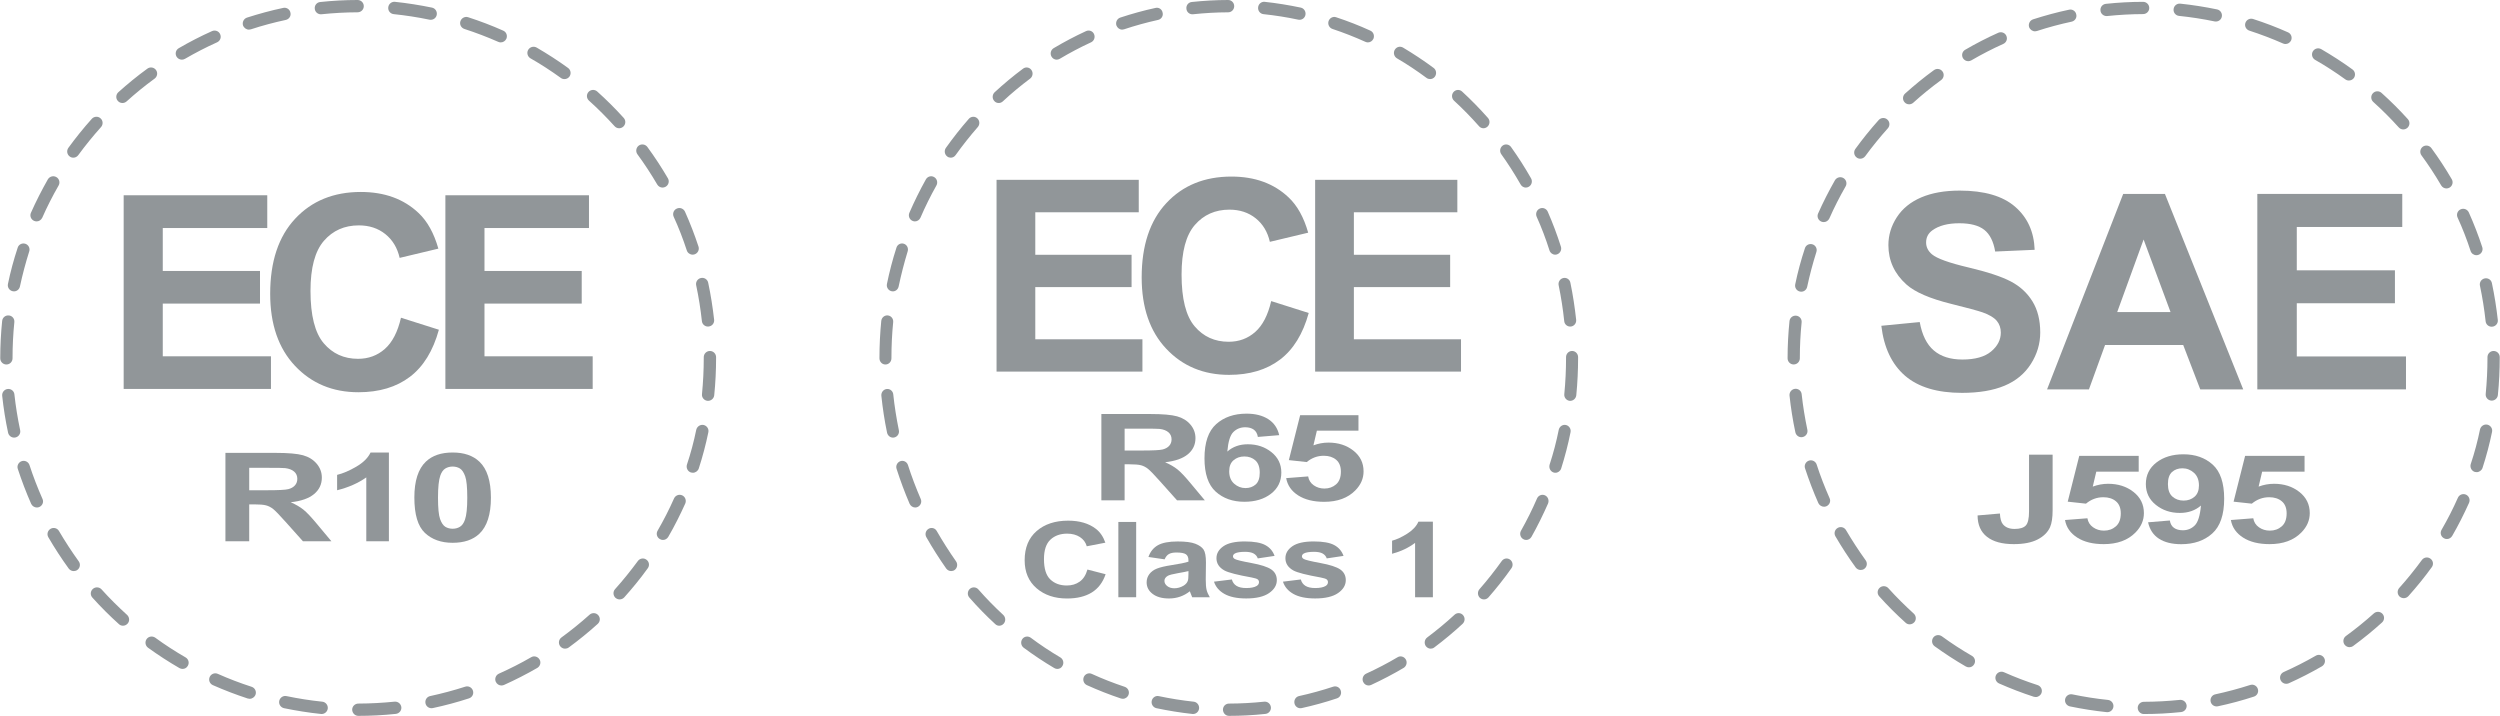 <?xml version="1.0" encoding="utf-8"?>
<!-- Generator: Adobe Illustrator 25.0.1, SVG Export Plug-In . SVG Version: 6.00 Build 0)  -->
<svg version="1.1" id="Layer_1" xmlns="http://www.w3.org/2000/svg" xmlns:xlink="http://www.w3.org/1999/xlink" x="0px" y="0px"
	 viewBox="0 0 186.513 53.407" style="enable-background:new 0 0 186.513 53.407;" xml:space="preserve">
<style type="text/css">
	.st0{fill:url(#SVGID_1_);}
	.st1{fill:url(#SVGID_2_);}
	.st2{fill:url(#SVGID_3_);}
	.st3{fill:url(#SVGID_4_);}
	.st4{fill:url(#SVGID_5_);}
	.st5{fill:url(#SVGID_6_);}
	.st6{fill:url(#SVGID_7_);}
	.st7{fill:url(#SVGID_8_);}
	.st8{fill:url(#SVGID_9_);}
	.st9{fill:url(#SVGID_10_);}
	.st10{fill:#919699;}
</style>
<g>
	<g>
		<g>
			<g>
				<g>
					<g>
						<g>
							<g>
								<path class="st10" d="M26.737,53.407c-0.255,0-0.455-0.206-0.463-0.46
									c0-0.254,0.208-0.457,0.463-0.457c0.907-0.003,1.806-0.053,2.691-0.142
									c0.258-0.026,0.481,0.152,0.515,0.41c0.024,0.25-0.158,0.476-0.418,0.502
									C28.614,53.357,27.673,53.407,26.737,53.407L26.737,53.407z M23.996,53.268
									c-0.016,0-0.029,0-0.047-0.002c-0.925-0.096-1.852-0.245-2.762-0.432
									c-0.247-0.057-0.405-0.296-0.354-0.545
									c0.055-0.251,0.299-0.408,0.538-0.357c0.883,0.183,1.774,0.325,2.676,0.417
									c0.247,0.027,0.431,0.252,0.407,0.503
									C24.427,53.093,24.23,53.268,23.996,53.268z M32.196,52.837
									c-0.218,0-0.41-0.15-0.452-0.365c-0.053-0.251,0.105-0.492,0.349-0.542
									c0.881-0.19,1.756-0.425,2.613-0.7c0.239-0.081,0.499,0.053,0.576,0.293
									c0.084,0.243-0.053,0.503-0.292,0.578
									c-0.881,0.289-1.798,0.533-2.697,0.725
									C32.262,52.834,32.222,52.837,32.196,52.837z M18.627,52.134
									c-0.045,0-0.087-0.009-0.142-0.021c-0.883-0.288-1.758-0.624-2.609-1
									c-0.231-0.105-0.337-0.376-0.231-0.609
									c0.105-0.23,0.375-0.335,0.607-0.23
									c0.815,0.363,1.664,0.687,2.518,0.963
									c0.242,0.08,0.378,0.335,0.297,0.58
									C19,52.009,18.821,52.134,18.627,52.134z M37.408,51.142
									c-0.174,0-0.34-0.104-0.419-0.275c-0.104-0.23,0-0.503,0.231-0.608
									c0.815-0.365,1.625-0.773,2.405-1.225c0.216-0.132,0.5-0.053,0.628,0.168
									c0.132,0.218,0.047,0.5-0.168,0.628
									c-0.805,0.465-1.64,0.891-2.486,1.272
									C37.536,51.126,37.476,51.142,37.408,51.142z M13.62,49.905
									c-0.081,0-0.16-0.02-0.236-0.064c-0.802-0.462-1.588-0.976-2.344-1.52
									c-0.2-0.152-0.248-0.435-0.1-0.644c0.149-0.207,0.431-0.247,0.644-0.101
									c0.723,0.53,1.485,1.021,2.26,1.469c0.221,0.128,0.299,0.408,0.168,0.628
									C13.93,49.825,13.78,49.905,13.62,49.905z M42.156,48.394
									c-0.142,0-0.279-0.069-0.371-0.192c-0.144-0.205-0.107-0.491,0.103-0.645
									c0.717-0.523,1.427-1.096,2.095-1.695c0.19-0.171,0.481-0.155,0.647,0.032
									c0.173,0.192,0.155,0.478-0.037,0.652
									c-0.686,0.621-1.417,1.213-2.163,1.761
									C42.346,48.366,42.252,48.394,42.156,48.394z M9.175,46.682
									c-0.115,0-0.22-0.039-0.305-0.12c-0.691-0.621-1.355-1.286-1.976-1.976
									c-0.173-0.186-0.158-0.477,0.029-0.645
									c0.189-0.175,0.488-0.154,0.652,0.029
									c0.602,0.669,1.246,1.306,1.908,1.907
									c0.184,0.174,0.205,0.463,0.036,0.648
									C9.423,46.629,9.299,46.682,9.175,46.682z M46.23,44.719
									c-0.113,0-0.22-0.041-0.312-0.117c-0.184-0.173-0.2-0.463-0.029-0.651
									c0.599-0.666,1.164-1.371,1.7-2.098c0.15-0.202,0.431-0.251,0.636-0.1
									c0.21,0.147,0.255,0.439,0.103,0.642c-0.542,0.752-1.136,1.481-1.756,2.173
									C46.477,44.668,46.351,44.719,46.23,44.719z M5.504,42.606
									c-0.142,0-0.281-0.063-0.375-0.186c-0.545-0.75-1.057-1.539-1.524-2.341
									c-0.129-0.221-0.048-0.502,0.17-0.628
									c0.218-0.128,0.502-0.052,0.626,0.167c0.454,0.771,0.951,1.537,1.472,2.259
									c0.149,0.205,0.105,0.493-0.1,0.641
									C5.696,42.578,5.596,42.606,5.504,42.606z M49.458,40.284
									c-0.087,0-0.16-0.023-0.228-0.066c-0.224-0.125-0.299-0.409-0.169-0.627
									c0.449-0.778,0.863-1.586,1.225-2.403c0.103-0.231,0.374-0.337,0.607-0.234
									c0.231,0.108,0.331,0.376,0.231,0.612
									c-0.381,0.844-0.799,1.68-1.267,2.486
									C49.768,40.201,49.616,40.284,49.458,40.284z M2.755,37.863
									c-0.176,0-0.347-0.102-0.428-0.271c-0.376-0.85-0.71-1.729-0.999-2.611
									c-0.081-0.238,0.055-0.498,0.294-0.578c0.237-0.079,0.502,0.055,0.579,0.296
									c0.275,0.851,0.607,1.699,0.967,2.518c0.113,0.23,0,0.501-0.229,0.606
									C2.884,37.849,2.813,37.863,2.755,37.863z M51.692,35.27
									c-0.048,0-0.101-0.008-0.142-0.019c-0.245-0.08-0.373-0.338-0.303-0.583
									c0.284-0.847,0.518-1.726,0.697-2.605c0.06-0.248,0.302-0.408,0.552-0.357
									c0.245,0.058,0.405,0.297,0.35,0.545c-0.187,0.911-0.429,1.821-0.715,2.704
									C52.062,35.147,51.883,35.27,51.692,35.27z M1.055,32.648
									c-0.216,0-0.402-0.149-0.452-0.367c-0.195-0.905-0.34-1.834-0.44-2.754
									c-0.023-0.258,0.163-0.481,0.415-0.508
									c0.25-0.024,0.476,0.156,0.497,0.409c0.097,0.891,0.245,1.79,0.429,2.667
									c0.053,0.247-0.108,0.491-0.355,0.543
									C1.115,32.644,1.081,32.648,1.055,32.648z M52.824,29.905
									c-0.016,0-0.029,0-0.047-0.002c-0.249-0.026-0.436-0.252-0.405-0.504
									c0.087-0.891,0.132-1.799,0.132-2.693v-0.06
									c0-0.254,0.207-0.462,0.46-0.462c0.255,0,0.46,0.208,0.46,0.462v0.06
									c0,0.93-0.045,1.865-0.139,2.785C53.258,29.73,53.053,29.905,52.824,29.905z
									 M0.476,27.193c-0.252,0-0.457-0.206-0.457-0.462V26.705
									c0-0.923,0.05-1.851,0.142-2.762c0.026-0.252,0.247-0.436,0.504-0.409
									c0.25,0.024,0.434,0.25,0.405,0.502
									c-0.089,0.878-0.134,1.777-0.134,2.668v0.026
									C0.937,26.988,0.732,27.193,0.476,27.193z M52.816,24.363
									c-0.231,0-0.431-0.176-0.452-0.412c-0.097-0.891-0.239-1.79-0.425-2.663
									c-0.056-0.248,0.105-0.497,0.357-0.548c0.245-0.053,0.491,0.104,0.539,0.356
									c0.194,0.907,0.337,1.832,0.442,2.757
									c0.029,0.255-0.155,0.481-0.408,0.506
									C52.854,24.363,52.835,24.363,52.816,24.363z M1.044,21.738
									c-0.036,0-0.068-0.004-0.097-0.011c-0.249-0.053-0.407-0.293-0.354-0.544
									c0.187-0.908,0.433-1.816,0.725-2.699c0.071-0.244,0.331-0.376,0.576-0.297
									c0.235,0.077,0.368,0.337,0.284,0.578C1.909,19.615,1.675,20.496,1.488,21.369
									C1.441,21.588,1.257,21.738,1.044,21.738z M51.674,18.999
									c-0.192,0-0.374-0.124-0.436-0.318c-0.279-0.853-0.604-1.697-0.98-2.515
									c-0.1-0.229,0-0.505,0.237-0.606c0.231-0.104,0.499-0.002,0.607,0.227
									c0.381,0.85,0.72,1.728,1.01,2.61c0.078,0.239-0.053,0.499-0.292,0.578
									C51.766,18.992,51.721,18.999,51.674,18.999z M2.729,16.518
									c-0.06,0-0.126-0.015-0.183-0.039c-0.237-0.102-0.342-0.374-0.237-0.607
									c0.376-0.848,0.804-1.685,1.264-2.496c0.132-0.215,0.412-0.292,0.631-0.164
									c0.218,0.124,0.297,0.408,0.168,0.628
									c-0.446,0.778-0.859,1.585-1.219,2.403
									C3.068,16.416,2.905,16.518,2.729,16.518z M49.427,13.995
									c-0.152,0-0.31-0.084-0.395-0.231c-0.452-0.773-0.952-1.537-1.479-2.256
									c-0.147-0.205-0.1-0.494,0.1-0.644
									c0.205-0.149,0.494-0.104,0.644,0.1
									c0.549,0.749,1.065,1.536,1.532,2.339
									c0.129,0.221,0.053,0.499-0.168,0.628
									C49.589,13.974,49.5,13.995,49.427,13.995z M5.473,11.764
									c-0.097,0-0.195-0.028-0.268-0.087c-0.207-0.148-0.252-0.433-0.108-0.641
									c0.546-0.752,1.135-1.484,1.758-2.177c0.169-0.183,0.465-0.201,0.647-0.029
									c0.192,0.167,0.202,0.46,0.039,0.647
									c-0.597,0.667-1.172,1.374-1.701,2.097
									C5.746,11.701,5.607,11.764,5.473,11.764z M46.189,9.569
									c-0.129,0-0.25-0.055-0.339-0.155C45.248,8.75,44.609,8.108,43.942,7.508
									c-0.19-0.172-0.208-0.46-0.034-0.649c0.168-0.186,0.457-0.202,0.646-0.034
									c0.691,0.619,1.356,1.283,1.979,1.972c0.173,0.192,0.152,0.482-0.034,0.651
									C46.412,9.525,46.301,9.569,46.189,9.569z M9.139,7.685
									c-0.132,0-0.255-0.049-0.344-0.152C8.618,7.344,8.645,7.051,8.824,6.885
									c0.692-0.622,1.42-1.219,2.171-1.763c0.205-0.151,0.494-0.105,0.641,0.099
									c0.152,0.204,0.102,0.491-0.098,0.642c-0.725,0.528-1.43,1.101-2.094,1.703
									C9.354,7.645,9.244,7.685,9.139,7.685z M42.112,5.901
									c-0.097,0-0.192-0.028-0.271-0.087c-0.728-0.525-1.488-1.021-2.269-1.465
									c-0.215-0.128-0.292-0.409-0.168-0.627
									c0.134-0.225,0.408-0.299,0.634-0.173c0.798,0.465,1.595,0.977,2.341,1.52
									c0.207,0.151,0.25,0.436,0.105,0.644C42.393,5.836,42.256,5.901,42.112,5.901
									z M13.567,4.452c-0.155,0-0.312-0.084-0.397-0.228
									c-0.126-0.224-0.055-0.501,0.166-0.628c0.799-0.466,1.64-0.899,2.481-1.275
									c0.234-0.104,0.51,0,0.607,0.229c0.108,0.237,0,0.503-0.229,0.607
									c-0.822,0.368-1.624,0.785-2.397,1.233
									C13.723,4.431,13.644,4.452,13.567,4.452z M37.358,3.163
									c-0.066,0-0.129-0.012-0.187-0.041c-0.822-0.362-1.669-0.684-2.518-0.96
									c-0.247-0.077-0.382-0.338-0.305-0.576c0.081-0.246,0.341-0.377,0.578-0.301
									c0.888,0.288,1.767,0.621,2.615,1c0.237,0.101,0.337,0.372,0.237,0.606
									C37.697,3.062,37.534,3.163,37.358,3.163z M18.574,2.211
									c-0.194,0-0.371-0.125-0.444-0.316c-0.074-0.241,0.058-0.502,0.297-0.582
									c0.883-0.282,1.79-0.532,2.704-0.724C21.371,0.534,21.623,0.692,21.668,0.946
									c0.063,0.243-0.1,0.489-0.352,0.542
									c-0.873,0.187-1.75,0.422-2.602,0.701
									C18.666,2.203,18.619,2.211,18.574,2.211z M32.133,1.477
									c-0.029,0-0.055-0.004-0.091-0.008c-0.876-0.184-1.777-0.321-2.666-0.414
									c-0.255-0.025-0.439-0.251-0.41-0.504
									c0.022-0.255,0.248-0.441,0.502-0.415
									c0.922,0.097,1.853,0.245,2.762,0.432c0.247,0.054,0.402,0.296,0.352,0.545
									C32.538,1.33,32.351,1.477,32.133,1.477z M23.939,1.067
									c-0.231,0-0.436-0.177-0.455-0.41c-0.032-0.254,0.147-0.48,0.407-0.507
									c0.92-0.097,1.856-0.15,2.784-0.15l0,0c0.26,0,0.465,0.205,0.465,0.461
									c0,0.252-0.205,0.457-0.465,0.457c-0.894,0.003-1.808,0.054-2.694,0.146
									C23.967,1.067,23.952,1.067,23.939,1.067z"/>
							</g>
						</g>
					</g>
					<g>
						<path class="st10" d="M9.226,29.017V14.568h10.713v2.444h-7.796v3.203h7.254v2.434
							h-7.254v3.933h8.072v2.435H9.226z"/>
						<path class="st10" d="M29.915,23.704l2.828,0.896
							c-0.434,1.577-1.155,2.749-2.163,3.514c-1.009,0.765-2.288,1.149-3.839,1.149
							c-1.919,0-3.496-0.656-4.731-1.967c-1.235-1.311-1.853-3.103-1.853-5.376
							c0-2.405,0.621-4.273,1.863-5.603c1.241-1.331,2.874-1.996,4.898-1.996
							c1.767,0,3.203,0.522,4.307,1.567c0.657,0.617,1.15,1.505,1.479,2.661
							l-2.888,0.69c-0.171-0.749-0.527-1.34-1.069-1.775
							c-0.542-0.434-1.201-0.65-1.976-0.65c-1.071,0-1.94,0.384-2.606,1.153
							c-0.667,0.769-1.001,2.014-1.001,3.736c0,1.827,0.329,3.127,0.986,3.903
							c0.657,0.776,1.511,1.163,2.562,1.163c0.775,0,1.443-0.246,2.001-0.739
							C29.271,25.537,29.672,24.762,29.915,23.704z"/>
						<path class="st10" d="M33.228,29.017V14.568h10.713v2.444h-7.796v3.203h7.254v2.434
							h-7.254v3.933h8.072v2.435H33.228z"/>
					</g>
					<g>
						<path class="st10" d="M16.818,40.383v-6.596h3.738c0.939,0,1.623,0.059,2.048,0.177
							c0.426,0.119,0.767,0.33,1.023,0.632c0.256,0.302,0.384,0.649,0.384,1.039
							c0,0.495-0.194,0.904-0.582,1.227c-0.389,0.322-0.968,0.525-1.74,0.609
							c0.384,0.168,0.701,0.353,0.951,0.554c0.25,0.201,0.587,0.558,1.011,1.07
							l1.074,1.287h-2.123l-1.284-1.436c-0.456-0.512-0.768-0.836-0.936-0.97
							c-0.168-0.133-0.346-0.224-0.534-0.274
							c-0.188-0.05-0.486-0.074-0.894-0.074h-0.361v2.754H16.818z M18.594,36.575
							h1.314c0.851,0,1.383-0.026,1.596-0.081
							c0.212-0.053,0.377-0.146,0.497-0.279c0.12-0.132,0.18-0.296,0.18-0.494
							c0-0.222-0.079-0.402-0.237-0.539c-0.158-0.136-0.381-0.222-0.669-0.258
							c-0.144-0.016-0.576-0.022-1.296-0.022h-1.386V36.575z"/>
						<path class="st10" d="M29.013,40.383h-1.686v-4.766
							c-0.615,0.433-1.342,0.752-2.177,0.958v-1.147
							c0.44-0.107,0.918-0.312,1.434-0.614c0.516-0.301,0.87-0.652,1.062-1.055
							h1.368V40.383z"/>
						<path class="st10" d="M33.769,33.759c0.852,0,1.518,0.228,1.998,0.685
							c0.572,0.54,0.858,1.436,0.858,2.686c0,1.248-0.288,2.145-0.864,2.691
							c-0.476,0.45-1.14,0.674-1.992,0.674c-0.856,0-1.546-0.246-2.07-0.739
							c-0.524-0.494-0.786-1.373-0.786-2.639c0-1.243,0.288-2.136,0.864-2.682
							C32.253,33.984,32.917,33.759,33.769,33.759z M33.769,34.807
							c-0.204,0-0.386,0.05-0.546,0.146c-0.16,0.098-0.284,0.273-0.372,0.524
							c-0.116,0.327-0.174,0.878-0.174,1.652c0,0.775,0.052,1.305,0.156,1.595
							c0.104,0.289,0.235,0.482,0.393,0.579c0.158,0.095,0.339,0.143,0.543,0.143
							c0.204,0,0.386-0.048,0.546-0.146c0.16-0.098,0.284-0.273,0.372-0.524
							c0.116-0.323,0.174-0.872,0.174-1.647c0-0.775-0.052-1.305-0.156-1.595
							c-0.104-0.289-0.235-0.484-0.392-0.582
							C34.154,34.857,33.973,34.807,33.769,34.807z"/>
					</g>
				</g>
			</g>
		</g>
		<g>
			<g>
				<g>
					<path class="st10" d="M140.357,24.305l2.865-0.278
						c0.173,0.962,0.522,1.668,1.05,2.119c0.527,0.451,1.238,0.677,2.134,0.677
						c0.948,0,1.663-0.201,2.144-0.602c0.48-0.401,0.721-0.87,0.721-1.407
						c0-0.345-0.101-0.638-0.303-0.88c-0.203-0.242-0.556-0.452-1.06-0.631
						c-0.345-0.12-1.131-0.332-2.358-0.637c-1.578-0.392-2.686-0.872-3.323-1.443
						c-0.895-0.803-1.343-1.781-1.343-2.935c0-0.743,0.21-1.437,0.631-2.084
						c0.421-0.646,1.028-1.139,1.82-1.477c0.792-0.338,1.749-0.507,2.87-0.507
						c1.83,0,3.208,0.401,4.133,1.204c0.925,0.802,1.411,1.873,1.458,3.213
						l-2.945,0.129c-0.126-0.749-0.397-1.288-0.811-1.617
						c-0.415-0.328-1.037-0.492-1.866-0.492c-0.856,0-1.526,0.176-2.009,0.527
						c-0.312,0.226-0.467,0.528-0.467,0.905c0,0.345,0.146,0.64,0.437,0.886
						c0.371,0.312,1.273,0.637,2.706,0.975c1.432,0.338,2.492,0.688,3.178,1.05
						c0.686,0.361,1.224,0.855,1.611,1.482c0.388,0.627,0.582,1.401,0.582,2.323
						c0,0.835-0.233,1.618-0.697,2.347c-0.464,0.729-1.12,1.272-1.969,1.626
						c-0.849,0.355-1.907,0.533-3.174,0.533c-1.843,0-3.259-0.426-4.248-1.279
						C141.14,27.178,140.55,25.936,140.357,24.305z"/>
					<path class="st10" d="M167.355,29.05h-3.204l-1.273-3.313h-5.829l-1.203,3.313h-3.124
						l5.68-14.583h3.113L167.355,29.05z M161.933,23.28l-2.009-5.412l-1.969,5.412
						H161.933z"/>
					<path class="st10" d="M168.408,29.05v-14.583h10.813v2.467h-7.869v3.233h7.322v2.457
						h-7.322v3.969h8.147v2.457H168.408z"/>
				</g>
				<g>
					<g>
						<g>
							<path class="st10" d="M159.944,53.27c-0.253,0-0.453-0.205-0.46-0.458
								c0-0.253,0.207-0.454,0.46-0.454c0.902-0.003,1.797-0.052,2.677-0.142
								c0.256-0.026,0.479,0.152,0.513,0.408c0.024,0.249-0.157,0.473-0.416,0.5
								C161.811,53.22,160.875,53.27,159.944,53.27L159.944,53.27z M157.217,53.132
								c-0.015,0-0.029,0-0.047-0.002c-0.92-0.096-1.843-0.243-2.748-0.43
								c-0.245-0.057-0.402-0.295-0.353-0.542c0.055-0.25,0.298-0.406,0.536-0.355
								c0.878,0.182,1.765,0.323,2.662,0.415c0.246,0.027,0.429,0.251,0.405,0.5
								C157.646,52.958,157.45,53.132,157.217,53.132z M165.375,52.703
								c-0.217,0-0.408-0.149-0.45-0.363c-0.052-0.25,0.105-0.49,0.347-0.539
								c0.876-0.189,1.747-0.423,2.6-0.697c0.238-0.08,0.496,0.052,0.573,0.292
								c0.083,0.242-0.053,0.5-0.29,0.575c-0.876,0.287-1.789,0.53-2.683,0.721
								C165.44,52.7,165.401,52.703,165.375,52.703z M151.875,52.003
								c-0.045,0-0.086-0.009-0.142-0.021c-0.878-0.286-1.749-0.621-2.596-0.994
								c-0.23-0.105-0.335-0.374-0.23-0.606c0.105-0.229,0.373-0.333,0.603-0.229
								c0.81,0.361,1.655,0.684,2.505,0.958c0.241,0.079,0.376,0.333,0.296,0.577
								C152.246,51.879,152.068,52.003,151.875,52.003z M170.56,51.016
								c-0.173,0-0.338-0.103-0.416-0.273c-0.104-0.229,0-0.5,0.23-0.605
								c0.81-0.363,1.617-0.769,2.393-1.218c0.215-0.131,0.497-0.052,0.625,0.167
								c0.131,0.217,0.047,0.497-0.167,0.625c-0.801,0.463-1.632,0.887-2.473,1.266
								C170.688,51.001,170.628,51.016,170.56,51.016z M146.894,49.786
								c-0.081,0-0.159-0.02-0.235-0.063c-0.798-0.46-1.58-0.971-2.332-1.513
								c-0.199-0.152-0.246-0.433-0.099-0.641
								c0.149-0.206,0.429-0.245,0.641-0.101c0.719,0.527,1.477,1.016,2.248,1.462
								c0.219,0.127,0.298,0.406,0.167,0.625
								C147.202,49.706,147.053,49.786,146.894,49.786z M175.284,48.283
								c-0.141,0-0.277-0.069-0.369-0.191c-0.143-0.204-0.107-0.488,0.102-0.642
								c0.714-0.52,1.419-1.09,2.084-1.687c0.189-0.17,0.479-0.154,0.644,0.032
								c0.172,0.191,0.154,0.476-0.037,0.648c-0.682,0.617-1.409,1.207-2.151,1.752
								C175.473,48.255,175.379,48.283,175.284,48.283z M142.472,46.579
								c-0.115,0-0.219-0.039-0.303-0.119c-0.688-0.618-1.349-1.279-1.966-1.966
								c-0.172-0.185-0.157-0.474,0.029-0.642c0.188-0.174,0.486-0.153,0.648,0.029
								c0.599,0.665,1.239,1.299,1.898,1.898c0.183,0.173,0.204,0.46,0.036,0.645
								C142.719,46.527,142.595,46.579,142.472,46.579z M179.337,44.627
								c-0.112,0-0.219-0.041-0.311-0.116c-0.183-0.172-0.199-0.46-0.029-0.648
								c0.596-0.662,1.158-1.364,1.691-2.087c0.149-0.201,0.429-0.249,0.633-0.099
								c0.209,0.146,0.254,0.437,0.102,0.639c-0.539,0.748-1.13,1.473-1.747,2.162
								C179.583,44.576,179.457,44.627,179.337,44.627z M138.82,42.524
								c-0.141,0-0.279-0.063-0.373-0.185c-0.542-0.747-1.052-1.531-1.516-2.329
								c-0.128-0.22-0.048-0.5,0.169-0.624c0.217-0.128,0.5-0.052,0.623,0.166
								c0.452,0.767,0.946,1.529,1.464,2.248c0.148,0.204,0.105,0.49-0.099,0.637
								C139.01,42.497,138.911,42.524,138.82,42.524z M182.548,40.215
								c-0.086,0-0.159-0.022-0.227-0.065c-0.222-0.124-0.298-0.406-0.168-0.624
								c0.447-0.774,0.858-1.578,1.218-2.391c0.102-0.23,0.372-0.335,0.604-0.233
								c0.23,0.107,0.329,0.374,0.23,0.609
								c-0.379,0.84-0.795,1.671-1.26,2.473
								C182.857,40.132,182.705,40.215,182.548,40.215z M136.085,37.805
								c-0.175,0-0.345-0.102-0.426-0.269c-0.374-0.845-0.706-1.72-0.994-2.597
								c-0.081-0.237,0.055-0.496,0.292-0.575c0.236-0.079,0.5,0.055,0.576,0.294
								c0.274,0.847,0.603,1.69,0.962,2.505c0.112,0.229,0,0.499-0.228,0.603
								C136.213,37.792,136.142,37.805,136.085,37.805z M184.771,35.226
								c-0.048,0-0.1-0.008-0.142-0.019c-0.243-0.08-0.371-0.336-0.301-0.58
								c0.283-0.843,0.516-1.717,0.694-2.591c0.06-0.247,0.3-0.406,0.549-0.355
								c0.243,0.058,0.403,0.296,0.348,0.542
								c-0.186,0.907-0.426,1.812-0.711,2.69
								C185.139,35.103,184.961,35.226,184.771,35.226z M134.393,32.618
								c-0.215,0-0.4-0.149-0.449-0.365c-0.194-0.901-0.338-1.824-0.437-2.74
								c-0.023-0.256,0.163-0.479,0.413-0.506
								c0.249-0.024,0.473,0.155,0.494,0.406c0.097,0.886,0.243,1.781,0.426,2.653
								c0.052,0.246-0.108,0.489-0.353,0.54
								C134.453,32.614,134.419,32.618,134.393,32.618z M185.897,29.888
								c-0.015,0-0.029,0-0.047-0.002c-0.248-0.026-0.434-0.251-0.403-0.502
								c0.086-0.886,0.131-1.79,0.131-2.68v-0.06
								c0-0.253,0.206-0.46,0.457-0.46c0.254,0,0.458,0.207,0.458,0.46v0.06
								c0,0.925-0.045,1.856-0.139,2.771C186.329,29.714,186.125,29.888,185.897,29.888
								z M133.818,27.191c-0.251,0-0.455-0.205-0.455-0.46v-0.026
								c0-0.918,0.05-1.841,0.142-2.747c0.026-0.251,0.245-0.433,0.502-0.406
								c0.249,0.024,0.432,0.249,0.403,0.5
								c-0.089,0.874-0.133,1.767-0.133,2.654v0.026
								C134.276,26.986,134.072,27.191,133.818,27.191z M185.89,24.375
								c-0.23,0-0.429-0.175-0.45-0.41c-0.097-0.886-0.238-1.781-0.423-2.649
								c-0.055-0.247,0.105-0.494,0.356-0.545c0.243-0.052,0.489,0.103,0.536,0.354
								c0.193,0.902,0.335,1.823,0.44,2.743c0.029,0.254-0.155,0.479-0.406,0.503
								C185.926,24.375,185.908,24.375,185.89,24.375z M134.383,21.763
								c-0.036,0-0.068-0.004-0.097-0.011c-0.248-0.053-0.405-0.291-0.353-0.541
								c0.186-0.903,0.431-1.807,0.721-2.685c0.071-0.243,0.329-0.374,0.573-0.296
								c0.233,0.076,0.367,0.335,0.283,0.575c-0.266,0.846-0.5,1.722-0.685,2.591
								C134.778,21.614,134.594,21.763,134.383,21.763z M184.753,19.039
								c-0.191,0-0.372-0.123-0.434-0.316c-0.277-0.849-0.601-1.688-0.975-2.503
								c-0.099-0.228,0-0.502,0.236-0.603c0.23-0.103,0.496-0.002,0.604,0.226
								c0.379,0.846,0.717,1.719,1.005,2.597c0.078,0.238-0.052,0.496-0.29,0.575
								C184.844,19.031,184.8,19.039,184.753,19.039z M136.058,16.57
								c-0.06,0-0.125-0.015-0.182-0.039c-0.236-0.102-0.34-0.373-0.236-0.603
								c0.374-0.844,0.8-1.676,1.258-2.483c0.131-0.214,0.41-0.29,0.627-0.163
								c0.217,0.123,0.296,0.406,0.167,0.625c-0.444,0.774-0.854,1.577-1.213,2.391
								C136.396,16.469,136.234,16.57,136.058,16.57z M182.517,14.06
								c-0.152,0-0.309-0.083-0.393-0.229c-0.45-0.769-0.947-1.529-1.472-2.244
								c-0.146-0.204-0.099-0.492,0.099-0.64c0.204-0.148,0.491-0.103,0.64,0.099
								c0.547,0.745,1.059,1.528,1.524,2.327c0.129,0.219,0.052,0.497-0.167,0.625
								C182.679,14.039,182.59,14.06,182.517,14.06z M138.789,11.841
								c-0.097,0-0.194-0.028-0.267-0.087c-0.206-0.147-0.251-0.431-0.107-0.637
								c0.543-0.748,1.129-1.477,1.749-2.166c0.168-0.182,0.463-0.2,0.644-0.028
								c0.191,0.166,0.201,0.457,0.039,0.644c-0.594,0.664-1.166,1.367-1.692,2.086
								C139.061,11.777,138.922,11.841,138.789,11.841z M179.296,9.657
								c-0.129,0-0.249-0.055-0.337-0.154c-0.599-0.661-1.235-1.299-1.898-1.896
								c-0.189-0.171-0.207-0.457-0.034-0.646c0.167-0.185,0.455-0.201,0.643-0.034
								c0.688,0.616,1.35,1.276,1.969,1.962c0.172,0.191,0.152,0.48-0.034,0.648
								C179.518,9.613,179.408,9.657,179.296,9.657z M142.436,7.782
								c-0.131,0-0.254-0.048-0.343-0.152c-0.175-0.187-0.149-0.479,0.029-0.644
								c0.688-0.619,1.413-1.212,2.16-1.754c0.204-0.15,0.492-0.105,0.638,0.099
								c0.152,0.203,0.102,0.489-0.097,0.639c-0.721,0.526-1.423,1.095-2.084,1.694
								C142.65,7.743,142.541,7.782,142.436,7.782z M175.24,6.007
								c-0.097,0-0.191-0.028-0.269-0.087c-0.724-0.523-1.48-1.015-2.257-1.457
								c-0.214-0.127-0.29-0.407-0.167-0.624c0.133-0.224,0.406-0.297,0.63-0.172
								c0.794,0.463,1.587,0.972,2.329,1.513c0.206,0.15,0.249,0.434,0.105,0.641
								C175.52,5.942,175.384,6.007,175.24,6.007z M146.841,4.566
								c-0.154,0-0.311-0.084-0.395-0.227c-0.125-0.222-0.055-0.499,0.165-0.625
								c0.795-0.463,1.632-0.895,2.469-1.269c0.233-0.103,0.507,0,0.604,0.228
								c0.107,0.236,0,0.5-0.228,0.603c-0.818,0.366-1.616,0.781-2.385,1.227
								C146.996,4.545,146.918,4.566,146.841,4.566z M170.51,3.284
								c-0.065,0-0.128-0.012-0.186-0.041c-0.818-0.36-1.66-0.68-2.505-0.955
								c-0.246-0.077-0.38-0.336-0.303-0.573c0.081-0.245,0.339-0.375,0.575-0.299
								c0.884,0.286,1.758,0.617,2.602,0.994c0.236,0.101,0.335,0.37,0.236,0.603
								C170.847,3.183,170.686,3.284,170.51,3.284z M151.823,2.337
								c-0.193,0-0.369-0.124-0.442-0.315c-0.073-0.24,0.058-0.5,0.296-0.579
								c0.878-0.281,1.781-0.53,2.69-0.72c0.238-0.055,0.489,0.103,0.533,0.356
								c0.062,0.242-0.099,0.487-0.35,0.539c-0.868,0.186-1.741,0.42-2.589,0.697
								C151.914,2.328,151.867,2.337,151.823,2.337z M165.312,1.606
								c-0.028,0-0.055-0.004-0.091-0.008c-0.871-0.183-1.768-0.32-2.652-0.412
								c-0.253-0.025-0.437-0.25-0.408-0.501
								c0.022-0.253,0.246-0.439,0.5-0.413c0.918,0.096,1.844,0.243,2.748,0.43
								c0.245,0.054,0.4,0.295,0.35,0.543
								C165.715,1.46,165.529,1.606,165.312,1.606z M157.16,1.198
								c-0.23,0-0.434-0.176-0.453-0.408c-0.032-0.253,0.146-0.477,0.405-0.504
								c0.915-0.097,1.847-0.149,2.77-0.149l0,0c0.259,0,0.463,0.204,0.463,0.459
								c0,0.251-0.204,0.455-0.463,0.455c-0.889,0.003-1.799,0.054-2.68,0.146
								C157.188,1.198,157.173,1.198,157.16,1.198z"/>
						</g>
					</g>
				</g>
				<g>
					<path class="st10" d="M151.376,33.921h1.76v4.154c0,0.544-0.064,0.961-0.191,1.254
						c-0.171,0.381-0.481,0.689-0.931,0.92c-0.45,0.231-1.043,0.346-1.778,0.346
						c-0.864,0-1.528-0.18-1.994-0.544s-0.701-0.895-0.704-1.596l1.666-0.144
						c0.019,0.376,0.093,0.642,0.221,0.798c0.191,0.235,0.481,0.353,0.872,0.353
						c0.394,0,0.672-0.084,0.835-0.253s0.245-0.519,0.245-1.049V33.921z"/>
					<path class="st10" d="M154.06,38.796l1.671-0.13
						c0.048,0.284,0.189,0.509,0.424,0.673c0.235,0.166,0.505,0.249,0.812,0.249
						c0.349,0,0.646-0.106,0.889-0.32c0.243-0.213,0.365-0.534,0.365-0.965
						c0-0.402-0.121-0.704-0.362-0.905c-0.24-0.202-0.554-0.302-0.939-0.302
						c-0.481,0-0.913,0.16-1.296,0.479l-1.361-0.148l0.86-3.416h4.435v1.178
						h-3.164l-0.263,1.114c0.375-0.14,0.756-0.21,1.147-0.21
						c0.743,0,1.375,0.202,1.891,0.608c0.518,0.406,0.777,0.933,0.777,1.58
						c0,0.541-0.209,1.022-0.628,1.446c-0.568,0.579-1.358,0.868-2.369,0.868
						c-0.808,0-1.467-0.162-1.976-0.488C154.463,39.782,154.158,39.345,154.06,38.796z"/>
					<path class="st10" d="M160.258,38.966l1.623-0.134
						c0.04,0.248,0.144,0.431,0.311,0.55s0.388,0.179,0.662,0.179
						c0.346,0,0.641-0.119,0.883-0.358c0.244-0.239,0.398-0.734,0.466-1.487
						c-0.422,0.367-0.948,0.551-1.581,0.551c-0.689,0-1.283-0.2-1.781-0.598
						c-0.499-0.398-0.75-0.917-0.75-1.555c0-0.665,0.263-1.203,0.791-1.61
						c0.527-0.407,1.199-0.611,2.015-0.611c0.887,0,1.615,0.258,2.184,0.772
						c0.568,0.515,0.854,1.362,0.854,2.541c0,1.2-0.297,2.065-0.89,2.596
						c-0.593,0.532-1.365,0.798-2.316,0.798c-0.685,0-1.238-0.138-1.659-0.41
						C160.648,39.917,160.377,39.51,160.258,38.966z M164.053,36.217
						c0-0.406-0.125-0.72-0.372-0.944c-0.249-0.223-0.537-0.336-0.863-0.336
						c-0.31,0-0.568,0.092-0.773,0.275c-0.205,0.184-0.307,0.485-0.307,0.903
						c0,0.424,0.112,0.734,0.335,0.933c0.222,0.198,0.501,0.298,0.835,0.298
						c0.322,0,0.594-0.096,0.815-0.287C163.943,36.868,164.053,36.588,164.053,36.217z"
						/>
					<path class="st10" d="M166.434,38.796l1.671-0.13
						c0.048,0.284,0.189,0.509,0.424,0.673c0.235,0.166,0.505,0.249,0.812,0.249
						c0.349,0,0.646-0.106,0.889-0.32c0.243-0.213,0.365-0.534,0.365-0.965
						c0-0.402-0.121-0.704-0.362-0.905c-0.24-0.202-0.554-0.302-0.939-0.302
						c-0.481,0-0.913,0.16-1.296,0.479l-1.361-0.148l0.86-3.416h4.435v1.178
						h-3.164l-0.263,1.114c0.375-0.14,0.756-0.21,1.147-0.21
						c0.743,0,1.375,0.202,1.891,0.608c0.518,0.406,0.777,0.933,0.777,1.58
						c0,0.541-0.209,1.022-0.628,1.446c-0.568,0.579-1.358,0.868-2.369,0.868
						c-0.808,0-1.467-0.162-1.976-0.488C166.837,39.782,166.532,39.345,166.434,38.796z"
						/>
				</g>
			</g>
		</g>
	</g>
	<g>
		<g>
			<g>
				<g>
					<path class="st10" d="M91.69,53.407c-0.254,0-0.445-0.206-0.452-0.459
						c0-0.255,0.198-0.457,0.452-0.457c0.881-0.003,1.76-0.052,2.623-0.142
						c0.254-0.026,0.47,0.153,0.503,0.411c0.023,0.248-0.153,0.474-0.407,0.501
						C93.52,53.358,92.601,53.407,91.69,53.407L91.69,53.407z M89.011,53.268
						c-0.012,0-0.028,0-0.046-0.002c-0.902-0.097-1.806-0.246-2.696-0.432
						c-0.241-0.058-0.394-0.297-0.346-0.545c0.056-0.25,0.294-0.407,0.526-0.355
						c0.863,0.181,1.732,0.322,2.611,0.416c0.242,0.027,0.421,0.252,0.399,0.502
						C89.434,53.094,89.24,53.268,89.011,53.268z M97.014,52.838
						c-0.211,0-0.398-0.15-0.441-0.366c-0.051-0.252,0.104-0.491,0.342-0.542
						c0.861-0.189,1.712-0.424,2.549-0.7c0.234-0.079,0.49,0.052,0.563,0.292
						c0.082,0.245-0.049,0.504-0.284,0.579c-0.861,0.289-1.755,0.534-2.631,0.727
						C97.079,52.835,97.04,52.838,97.014,52.838z M83.77,52.134
						c-0.041,0-0.084-0.008-0.135-0.02c-0.863-0.287-1.717-0.624-2.549-1
						c-0.228-0.105-0.327-0.375-0.228-0.609c0.102-0.229,0.369-0.335,0.595-0.229
						c0.794,0.364,1.625,0.687,2.456,0.964c0.236,0.079,0.37,0.334,0.29,0.578
						C84.136,52.011,83.962,52.134,83.77,52.134z M102.103,51.142
						c-0.172,0-0.332-0.104-0.407-0.275c-0.102-0.228,0-0.504,0.226-0.609
						c0.794-0.364,1.584-0.771,2.346-1.225c0.211-0.13,0.487-0.052,0.614,0.168
						c0.127,0.219,0.046,0.5-0.165,0.629c-0.785,0.464-1.602,0.891-2.427,1.272
						C102.226,51.127,102.169,51.142,102.103,51.142z M78.884,49.906
						c-0.078,0-0.154-0.021-0.228-0.064c-0.784-0.463-1.551-0.976-2.288-1.521
						c-0.196-0.152-0.243-0.435-0.099-0.643c0.144-0.207,0.422-0.247,0.629-0.102
						c0.706,0.529,1.448,1.021,2.207,1.469c0.213,0.127,0.292,0.407,0.163,0.628
						C79.191,49.826,79.042,49.906,78.884,49.906z M106.738,48.394
						c-0.139,0-0.27-0.068-0.365-0.191c-0.139-0.205-0.102-0.491,0.104-0.646
						c0.696-0.523,1.392-1.095,2.042-1.696c0.185-0.171,0.47-0.155,0.63,0.031
						c0.17,0.192,0.152,0.479-0.036,0.653c-0.67,0.62-1.382,1.213-2.113,1.761
						C106.921,48.367,106.829,48.394,106.738,48.394z M74.549,46.683
						c-0.114,0-0.214-0.041-0.297-0.121c-0.676-0.621-1.326-1.285-1.928-1.976
						c-0.17-0.186-0.155-0.477,0.026-0.646c0.183-0.172,0.478-0.153,0.638,0.03
						c0.584,0.668,1.211,1.307,1.861,1.908c0.18,0.173,0.198,0.462,0.033,0.648
						C74.791,46.63,74.669,46.683,74.549,46.683z M110.712,44.72
						c-0.109,0-0.216-0.041-0.303-0.117c-0.18-0.172-0.198-0.462-0.028-0.652
						c0.584-0.665,1.137-1.37,1.658-2.096c0.145-0.204,0.421-0.253,0.623-0.102
						c0.2,0.147,0.247,0.44,0.097,0.643c-0.53,0.752-1.107,1.481-1.712,2.173
						C110.955,44.669,110.833,44.72,110.712,44.72z M70.964,42.605
						c-0.139,0-0.272-0.062-0.368-0.185c-0.526-0.75-1.029-1.538-1.486-2.343
						c-0.125-0.22-0.048-0.501,0.167-0.625c0.214-0.129,0.492-0.053,0.61,0.167
						c0.445,0.771,0.93,1.537,1.437,2.258c0.145,0.205,0.101,0.493-0.097,0.642
						C71.154,42.577,71.053,42.605,70.964,42.605z M113.86,40.284
						c-0.079,0-0.155-0.021-0.221-0.064c-0.219-0.126-0.29-0.411-0.163-0.628
						c0.437-0.779,0.841-1.586,1.194-2.404c0.101-0.231,0.366-0.336,0.594-0.233
						c0.228,0.108,0.323,0.376,0.228,0.612c-0.375,0.845-0.782,1.679-1.237,2.486
						C114.168,40.201,114.018,40.284,113.86,40.284z M68.282,37.863
						c-0.17,0-0.336-0.103-0.417-0.271c-0.366-0.851-0.693-1.73-0.975-2.611
						c-0.081-0.239,0.054-0.498,0.287-0.577c0.231-0.079,0.49,0.054,0.563,0.295
						c0.271,0.851,0.595,1.698,0.947,2.517c0.109,0.229,0,0.502-0.224,0.605
						C68.407,37.849,68.336,37.863,68.282,37.863z M116.044,35.271
						c-0.048,0-0.097-0.007-0.139-0.021c-0.241-0.08-0.365-0.337-0.297-0.583
						c0.277-0.848,0.508-1.725,0.683-2.605c0.058-0.247,0.292-0.408,0.538-0.355
						c0.239,0.058,0.394,0.297,0.34,0.544c-0.181,0.912-0.419,1.822-0.699,2.705
						C116.405,35.147,116.229,35.271,116.044,35.271z M66.622,32.649
						c-0.21,0-0.391-0.15-0.442-0.367c-0.19-0.905-0.33-1.834-0.426-2.754
						c-0.025-0.258,0.158-0.482,0.404-0.508c0.243-0.025,0.464,0.157,0.485,0.407
						c0.094,0.892,0.238,1.793,0.417,2.669c0.053,0.247-0.104,0.492-0.348,0.543
						C66.68,32.645,66.647,32.649,66.622,32.649z M117.149,29.905
						c-0.015,0-0.028,0-0.046-0.001c-0.244-0.027-0.427-0.253-0.398-0.504
						c0.088-0.892,0.13-1.801,0.13-2.695v-0.061c0-0.254,0.205-0.461,0.449-0.461
						c0.249,0,0.45,0.207,0.45,0.461v0.061c0,0.93-0.045,1.866-0.135,2.786
						C117.571,29.731,117.372,29.905,117.149,29.905z M66.056,27.194
						c-0.244,0-0.444-0.206-0.444-0.463v-0.027c0-0.922,0.046-1.851,0.135-2.761
						c0.028-0.253,0.242-0.436,0.493-0.41c0.244,0.025,0.424,0.252,0.396,0.502
						c-0.088,0.879-0.13,1.778-0.13,2.668v0.027
						C66.507,26.988,66.307,27.194,66.056,27.194z M117.139,24.363
						c-0.224,0-0.421-0.174-0.44-0.411c-0.094-0.892-0.233-1.791-0.414-2.663
						c-0.056-0.248,0.102-0.495,0.35-0.548c0.238-0.052,0.48,0.104,0.525,0.356
						c0.191,0.909,0.328,1.832,0.43,2.758c0.028,0.254-0.152,0.479-0.397,0.507
						C117.175,24.363,117.159,24.363,117.139,24.363z M66.612,21.738
						c-0.035,0-0.066-0.004-0.096-0.011c-0.246-0.055-0.396-0.294-0.346-0.544
						c0.185-0.907,0.422-1.817,0.708-2.7c0.069-0.244,0.323-0.376,0.561-0.296
						c0.229,0.077,0.356,0.336,0.275,0.578c-0.26,0.851-0.486,1.731-0.67,2.605
						C66.998,21.587,66.819,21.738,66.612,21.738z M116.026,19
						c-0.186,0-0.365-0.123-0.427-0.318c-0.27-0.854-0.589-1.698-0.958-2.517
						c-0.096-0.229,0-0.504,0.233-0.605c0.225-0.104,0.488-0.003,0.594,0.228
						c0.373,0.851,0.703,1.727,0.983,2.611c0.078,0.238-0.051,0.496-0.284,0.577
						C116.116,18.992,116.074,19,116.026,19z M68.255,16.518
						c-0.058,0-0.122-0.014-0.18-0.041c-0.229-0.101-0.332-0.373-0.229-0.605
						c0.368-0.848,0.782-1.686,1.234-2.496c0.129-0.217,0.401-0.292,0.614-0.163
						c0.213,0.124,0.292,0.407,0.165,0.628c-0.435,0.778-0.838,1.583-1.189,2.403
						C68.59,16.415,68.429,16.518,68.255,16.518z M113.83,13.995
						c-0.148,0-0.302-0.086-0.383-0.231c-0.441-0.774-0.927-1.537-1.442-2.256
						c-0.147-0.205-0.101-0.493,0.097-0.644c0.196-0.148,0.477-0.104,0.627,0.1
						c0.536,0.749,1.039,1.537,1.495,2.34c0.124,0.22,0.053,0.499-0.165,0.627
						C113.992,13.974,113.906,13.995,113.83,13.995z M70.933,11.764
						c-0.094,0-0.188-0.029-0.261-0.087c-0.203-0.149-0.246-0.435-0.107-0.639
						c0.536-0.753,1.11-1.485,1.719-2.177c0.163-0.183,0.452-0.202,0.63-0.03
						c0.185,0.167,0.198,0.459,0.036,0.646c-0.581,0.666-1.143,1.376-1.66,2.098
						C71.202,11.701,71.065,11.764,70.933,11.764z M110.671,9.569
						c-0.124,0-0.244-0.054-0.328-0.154c-0.589-0.666-1.213-1.306-1.867-1.905
						c-0.181-0.173-0.201-0.461-0.031-0.65c0.167-0.186,0.449-0.203,0.633-0.033
						c0.673,0.618,1.321,1.282,1.93,1.97c0.17,0.191,0.15,0.481-0.035,0.652
						C110.889,9.524,110.783,9.569,110.671,9.569z M74.514,7.686
						c-0.13,0-0.254-0.051-0.338-0.154c-0.173-0.189-0.147-0.481,0.028-0.648
						c0.675-0.622,1.387-1.218,2.12-1.761c0.201-0.152,0.48-0.107,0.624,0.098
						c0.15,0.203,0.101,0.491-0.092,0.642c-0.709,0.529-1.399,1.102-2.044,1.704
						C74.725,7.646,74.615,7.686,74.514,7.686z M106.695,5.9
						c-0.096,0-0.19-0.028-0.267-0.086c-0.709-0.526-1.45-1.021-2.214-1.466
						c-0.208-0.128-0.284-0.409-0.16-0.629c0.129-0.224,0.394-0.296,0.615-0.172
						c0.78,0.465,1.557,0.978,2.286,1.52c0.203,0.15,0.241,0.436,0.102,0.643
						C106.969,5.836,106.835,5.9,106.695,5.9z M78.835,4.452
						c-0.155,0-0.305-0.084-0.388-0.231c-0.124-0.222-0.053-0.498,0.162-0.628
						c0.78-0.463,1.599-0.897,2.418-1.273c0.231-0.105,0.502,0,0.595,0.228
						c0.104,0.237,0,0.505-0.223,0.609c-0.802,0.369-1.585,0.784-2.339,1.232
						C78.985,4.43,78.909,4.452,78.835,4.452z M102.053,3.163
						c-0.063,0-0.125-0.013-0.183-0.04c-0.802-0.363-1.627-0.685-2.455-0.962
						c-0.242-0.078-0.371-0.337-0.3-0.575c0.079-0.248,0.333-0.377,0.564-0.301
						c0.866,0.287,1.726,0.619,2.554,1c0.233,0.101,0.327,0.372,0.233,0.605
						C102.383,3.061,102.226,3.163,102.053,3.163z M83.722,2.211
						c-0.191,0-0.361-0.124-0.434-0.317c-0.074-0.242,0.054-0.502,0.289-0.582
						c0.859-0.283,1.749-0.531,2.639-0.723c0.233-0.057,0.482,0.104,0.521,0.357
						c0.064,0.242-0.097,0.49-0.342,0.541C85.545,1.675,84.689,1.91,83.856,2.188
						C83.811,2.203,83.765,2.211,83.722,2.211z M96.954,1.476
						c-0.028,0-0.054-0.004-0.089-0.007c-0.855-0.184-1.735-0.321-2.602-0.413
						c-0.251-0.027-0.427-0.253-0.401-0.505c0.02-0.254,0.243-0.441,0.488-0.415
						c0.902,0.097,1.81,0.246,2.697,0.432c0.242,0.055,0.394,0.297,0.345,0.545
						C97.348,1.329,97.167,1.476,96.954,1.476z M88.955,1.066
						c-0.226,0-0.424-0.176-0.442-0.407c-0.033-0.256,0.144-0.482,0.394-0.51
						C89.808,0.054,90.722,0,91.626,0l0,0c0.252,0,0.452,0.204,0.452,0.461
						c0,0.252-0.2,0.458-0.452,0.458c-0.869,0.002-1.762,0.054-2.626,0.145
						C88.983,1.066,88.967,1.066,88.955,1.066z"/>
				</g>
			</g>
			<g>
				<path class="st10" d="M74.348,27.723V13.416h10.609v2.421h-7.719v3.171h7.183v2.411
					h-7.183v3.894h7.993v2.41H74.348z"/>
				<path class="st10" d="M94.837,22.463l2.801,0.888
					c-0.431,1.561-1.145,2.722-2.143,3.479c-1,0.758-2.267,1.137-3.801,1.137
					c-1.9,0-3.463-0.649-4.685-1.947c-1.222-1.297-1.834-3.072-1.834-5.323
					c0-2.381,0.615-4.23,1.844-5.548c1.229-1.318,2.846-1.976,4.85-1.976
					c1.75,0,3.172,0.517,4.264,1.551c0.652,0.611,1.14,1.49,1.465,2.635
					l-2.86,0.683c-0.168-0.742-0.521-1.327-1.057-1.757
					c-0.538-0.43-1.189-0.644-1.958-0.644c-1.059,0-1.92,0.381-2.58,1.142
					c-0.662,0.761-0.991,1.994-0.991,3.699c0,1.809,0.325,3.097,0.977,3.864
					c0.65,0.768,1.496,1.151,2.537,1.151c0.767,0,1.429-0.243,1.981-0.732
					C94.198,24.278,94.596,23.511,94.837,22.463z"/>
				<path class="st10" d="M98.116,27.723V13.416h10.609v2.421h-7.719v3.171h7.183v2.411
					h-7.183v3.894h7.993v2.41H98.116z"/>
			</g>
			<g>
				<path class="st10" d="M82.168,37.326v-6.438h3.649c0.917,0,1.584,0.058,1.999,0.173
					s0.749,0.321,0.998,0.617c0.251,0.295,0.374,0.633,0.374,1.015
					c0,0.483-0.188,0.882-0.567,1.197c-0.379,0.314-0.945,0.513-1.697,0.595
					c0.374,0.164,0.683,0.344,0.927,0.54c0.244,0.196,0.574,0.544,0.986,1.045
					l1.049,1.256h-2.074L86.561,35.926c-0.445-0.501-0.751-0.817-0.914-0.947
					c-0.165-0.13-0.338-0.219-0.521-0.268c-0.183-0.048-0.475-0.072-0.873-0.072
					h-0.351v2.687H82.168z M83.902,33.611h1.282c0.831,0,1.351-0.026,1.559-0.079
					c0.206-0.053,0.368-0.144,0.485-0.272c0.117-0.129,0.177-0.29,0.177-0.483
					c0-0.217-0.078-0.392-0.231-0.525c-0.155-0.134-0.373-0.218-0.653-0.252
					c-0.14-0.015-0.563-0.022-1.265-0.022h-1.353V33.611z"/>
				<path class="st10" d="M95.435,32.465l-1.592,0.132
					c-0.04-0.246-0.142-0.428-0.305-0.545c-0.163-0.116-0.376-0.176-0.638-0.176
					c-0.348,0-0.642,0.118-0.881,0.351c-0.241,0.234-0.391,0.722-0.454,1.462
					c0.409-0.363,0.919-0.544,1.528-0.544c0.688,0,1.275,0.196,1.765,0.589
					c0.49,0.392,0.736,0.898,0.736,1.519c0,0.659-0.257,1.187-0.774,1.585
					c-0.515,0.398-1.176,0.597-1.985,0.597c-0.866,0-1.579-0.252-2.138-0.757
					c-0.558-0.506-0.836-1.333-0.836-2.484c0-1.18,0.29-2.031,0.873-2.552
					c0.581-0.52,1.336-0.781,2.265-0.781c0.653,0,1.193,0.137,1.62,0.41
					C95.046,31.546,95.318,31.943,95.435,32.465z M91.705,35.157
					c0,0.401,0.122,0.71,0.37,0.929c0.246,0.218,0.526,0.327,0.843,0.327
					c0.304,0,0.558-0.09,0.76-0.268c0.203-0.179,0.305-0.472,0.305-0.878
					c0-0.419-0.111-0.725-0.328-0.92c-0.219-0.195-0.492-0.292-0.82-0.292
					c-0.317,0-0.584,0.093-0.802,0.279C91.814,34.519,91.705,34.794,91.705,35.157z"/>
				<path class="st10" d="M95.955,35.671l1.64-0.128c0.046,0.279,0.185,0.499,0.416,0.662
					c0.231,0.162,0.495,0.243,0.797,0.243c0.343,0,0.633-0.105,0.873-0.314
					c0.238-0.209,0.356-0.525,0.356-0.946c0-0.395-0.119-0.692-0.355-0.889
					c-0.236-0.198-0.543-0.297-0.922-0.297c-0.472,0-0.896,0.157-1.27,0.47
					l-1.335-0.145l0.843-3.35h4.35v1.155h-3.103l-0.257,1.094
					c0.366-0.138,0.741-0.206,1.123-0.206c0.731,0,1.349,0.199,1.856,0.597
					c0.508,0.398,0.762,0.915,0.762,1.55c0,0.53-0.205,1.003-0.615,1.419
					c-0.558,0.568-1.333,0.852-2.324,0.852c-0.792,0-1.438-0.159-1.938-0.478
					S96.052,36.209,95.955,35.671z"/>
			</g>
		</g>
		<g>
			<path class="st10" d="M81.128,42.491l1.357,0.349c-0.208,0.612-0.554,1.068-1.038,1.366
				c-0.484,0.297-1.098,0.445-1.842,0.445c-0.92,0-1.678-0.254-2.27-0.763
				c-0.593-0.511-0.89-1.207-0.89-2.091c0-0.934,0.298-1.66,0.894-2.178
				c0.596-0.517,1.379-0.775,2.35-0.775c0.848,0,1.537,0.202,2.067,0.608
				c0.315,0.241,0.551,0.585,0.709,1.035l-1.386,0.269
				c-0.082-0.291-0.253-0.521-0.513-0.69c-0.26-0.168-0.576-0.253-0.948-0.253
				c-0.514,0-0.931,0.148-1.251,0.448c-0.32,0.299-0.481,0.783-0.481,1.452
				c0,0.71,0.158,1.216,0.473,1.517c0.315,0.302,0.725,0.452,1.23,0.452
				c0.372,0,0.692-0.095,0.96-0.287C80.819,43.204,81.011,42.903,81.128,42.491z"/>
			<path class="st10" d="M83.435,44.557v-5.617h1.329v5.617H83.435z"/>
			<path class="st10" d="M86.886,41.729l-1.206-0.176c0.136-0.393,0.369-0.684,0.7-0.874
				c0.331-0.188,0.823-0.283,1.476-0.283c0.592,0,1.034,0.057,1.324,0.171
				c0.29,0.114,0.494,0.258,0.612,0.433c0.118,0.175,0.178,0.496,0.178,0.962
				l-0.015,1.258c0,0.357,0.021,0.62,0.064,0.79
				c0.043,0.17,0.122,0.353,0.239,0.547h-1.315
				c-0.035-0.072-0.078-0.178-0.128-0.318c-0.022-0.064-0.038-0.106-0.047-0.127
				c-0.227,0.179-0.47,0.313-0.728,0.402c-0.259,0.09-0.535,0.135-0.828,0.135
				c-0.517,0-0.924-0.114-1.222-0.342c-0.298-0.227-0.446-0.515-0.446-0.861
				c0-0.23,0.068-0.436,0.203-0.615c0.136-0.18,0.325-0.318,0.569-0.414
				c0.245-0.096,0.597-0.179,1.057-0.251c0.621-0.094,1.051-0.182,1.291-0.263
				V41.794c0-0.206-0.063-0.354-0.189-0.442c-0.126-0.088-0.364-0.132-0.714-0.132
				c-0.237,0-0.421,0.039-0.553,0.114C87.075,41.407,86.968,41.54,86.886,41.729z
				 M88.665,42.602c-0.17,0.045-0.44,0.102-0.809,0.164
				c-0.369,0.064-0.61,0.127-0.724,0.188c-0.173,0.099-0.26,0.226-0.26,0.38
				c0,0.15,0.07,0.281,0.208,0.39c0.139,0.11,0.315,0.164,0.53,0.164
				c0.239,0,0.468-0.064,0.686-0.191c0.16-0.098,0.266-0.217,0.317-0.357
				c0.035-0.092,0.052-0.266,0.052-0.524V42.602z"/>
			<path class="st10" d="M90.57,43.395l1.333-0.164c0.057,0.21,0.172,0.369,0.346,0.477
				c0.173,0.108,0.416,0.163,0.728,0.163c0.344,0,0.602-0.051,0.776-0.154
				c0.116-0.071,0.175-0.167,0.175-0.287c0-0.082-0.032-0.15-0.095-0.203
				c-0.066-0.051-0.215-0.098-0.444-0.142c-1.072-0.191-1.752-0.366-2.039-0.524
				c-0.397-0.221-0.596-0.525-0.596-0.916c0-0.353,0.172-0.65,0.515-0.889
				c0.344-0.241,0.876-0.361,1.599-0.361c0.687,0,1.198,0.091,1.532,0.273
				c0.334,0.18,0.564,0.449,0.69,0.805l-1.253,0.187
				c-0.053-0.158-0.155-0.279-0.305-0.364c-0.15-0.084-0.364-0.127-0.641-0.127
				c-0.35,0-0.601,0.04-0.752,0.119c-0.101,0.056-0.152,0.13-0.152,0.218
				c0,0.078,0.044,0.142,0.133,0.196c0.12,0.071,0.533,0.172,1.241,0.302
				c0.708,0.13,1.202,0.29,1.482,0.479c0.277,0.192,0.416,0.458,0.416,0.801
				c0,0.373-0.192,0.694-0.577,0.962c-0.385,0.267-0.954,0.402-1.708,0.402
				c-0.684,0-1.226-0.114-1.624-0.338C90.953,44.086,90.693,43.781,90.57,43.395z"/>
			<path class="st10" d="M95.715,43.395l1.333-0.164c0.057,0.21,0.172,0.369,0.346,0.477
				c0.173,0.108,0.416,0.163,0.728,0.163c0.344,0,0.602-0.051,0.776-0.154
				c0.116-0.071,0.175-0.167,0.175-0.287c0-0.082-0.032-0.15-0.095-0.203
				c-0.066-0.051-0.215-0.098-0.444-0.142c-1.072-0.191-1.752-0.366-2.039-0.524
				c-0.397-0.221-0.596-0.525-0.596-0.916c0-0.353,0.172-0.65,0.515-0.889
				c0.344-0.241,0.876-0.361,1.599-0.361c0.687,0,1.198,0.091,1.532,0.273
				c0.334,0.18,0.564,0.449,0.69,0.805l-1.253,0.187
				c-0.053-0.158-0.155-0.279-0.305-0.364c-0.15-0.084-0.364-0.127-0.641-0.127
				c-0.35,0-0.601,0.04-0.752,0.119c-0.101,0.056-0.152,0.13-0.152,0.218
				c0,0.078,0.044,0.142,0.133,0.196c0.12,0.071,0.533,0.172,1.241,0.302
				s1.202,0.29,1.482,0.479c0.277,0.192,0.416,0.458,0.416,0.801
				c0,0.373-0.192,0.694-0.577,0.962c-0.385,0.267-0.954,0.402-1.708,0.402
				c-0.684,0-1.226-0.114-1.624-0.338C96.098,44.086,95.838,43.781,95.715,43.395z"/>
			<path class="st10" d="M106.902,44.557h-1.329v-4.057
				c-0.486,0.368-1.058,0.639-1.717,0.815v-0.977
				c0.347-0.091,0.724-0.266,1.13-0.523c0.407-0.257,0.686-0.556,0.837-0.898
				h1.078V44.557z"/>
		</g>
	</g>
</g>
</svg>
